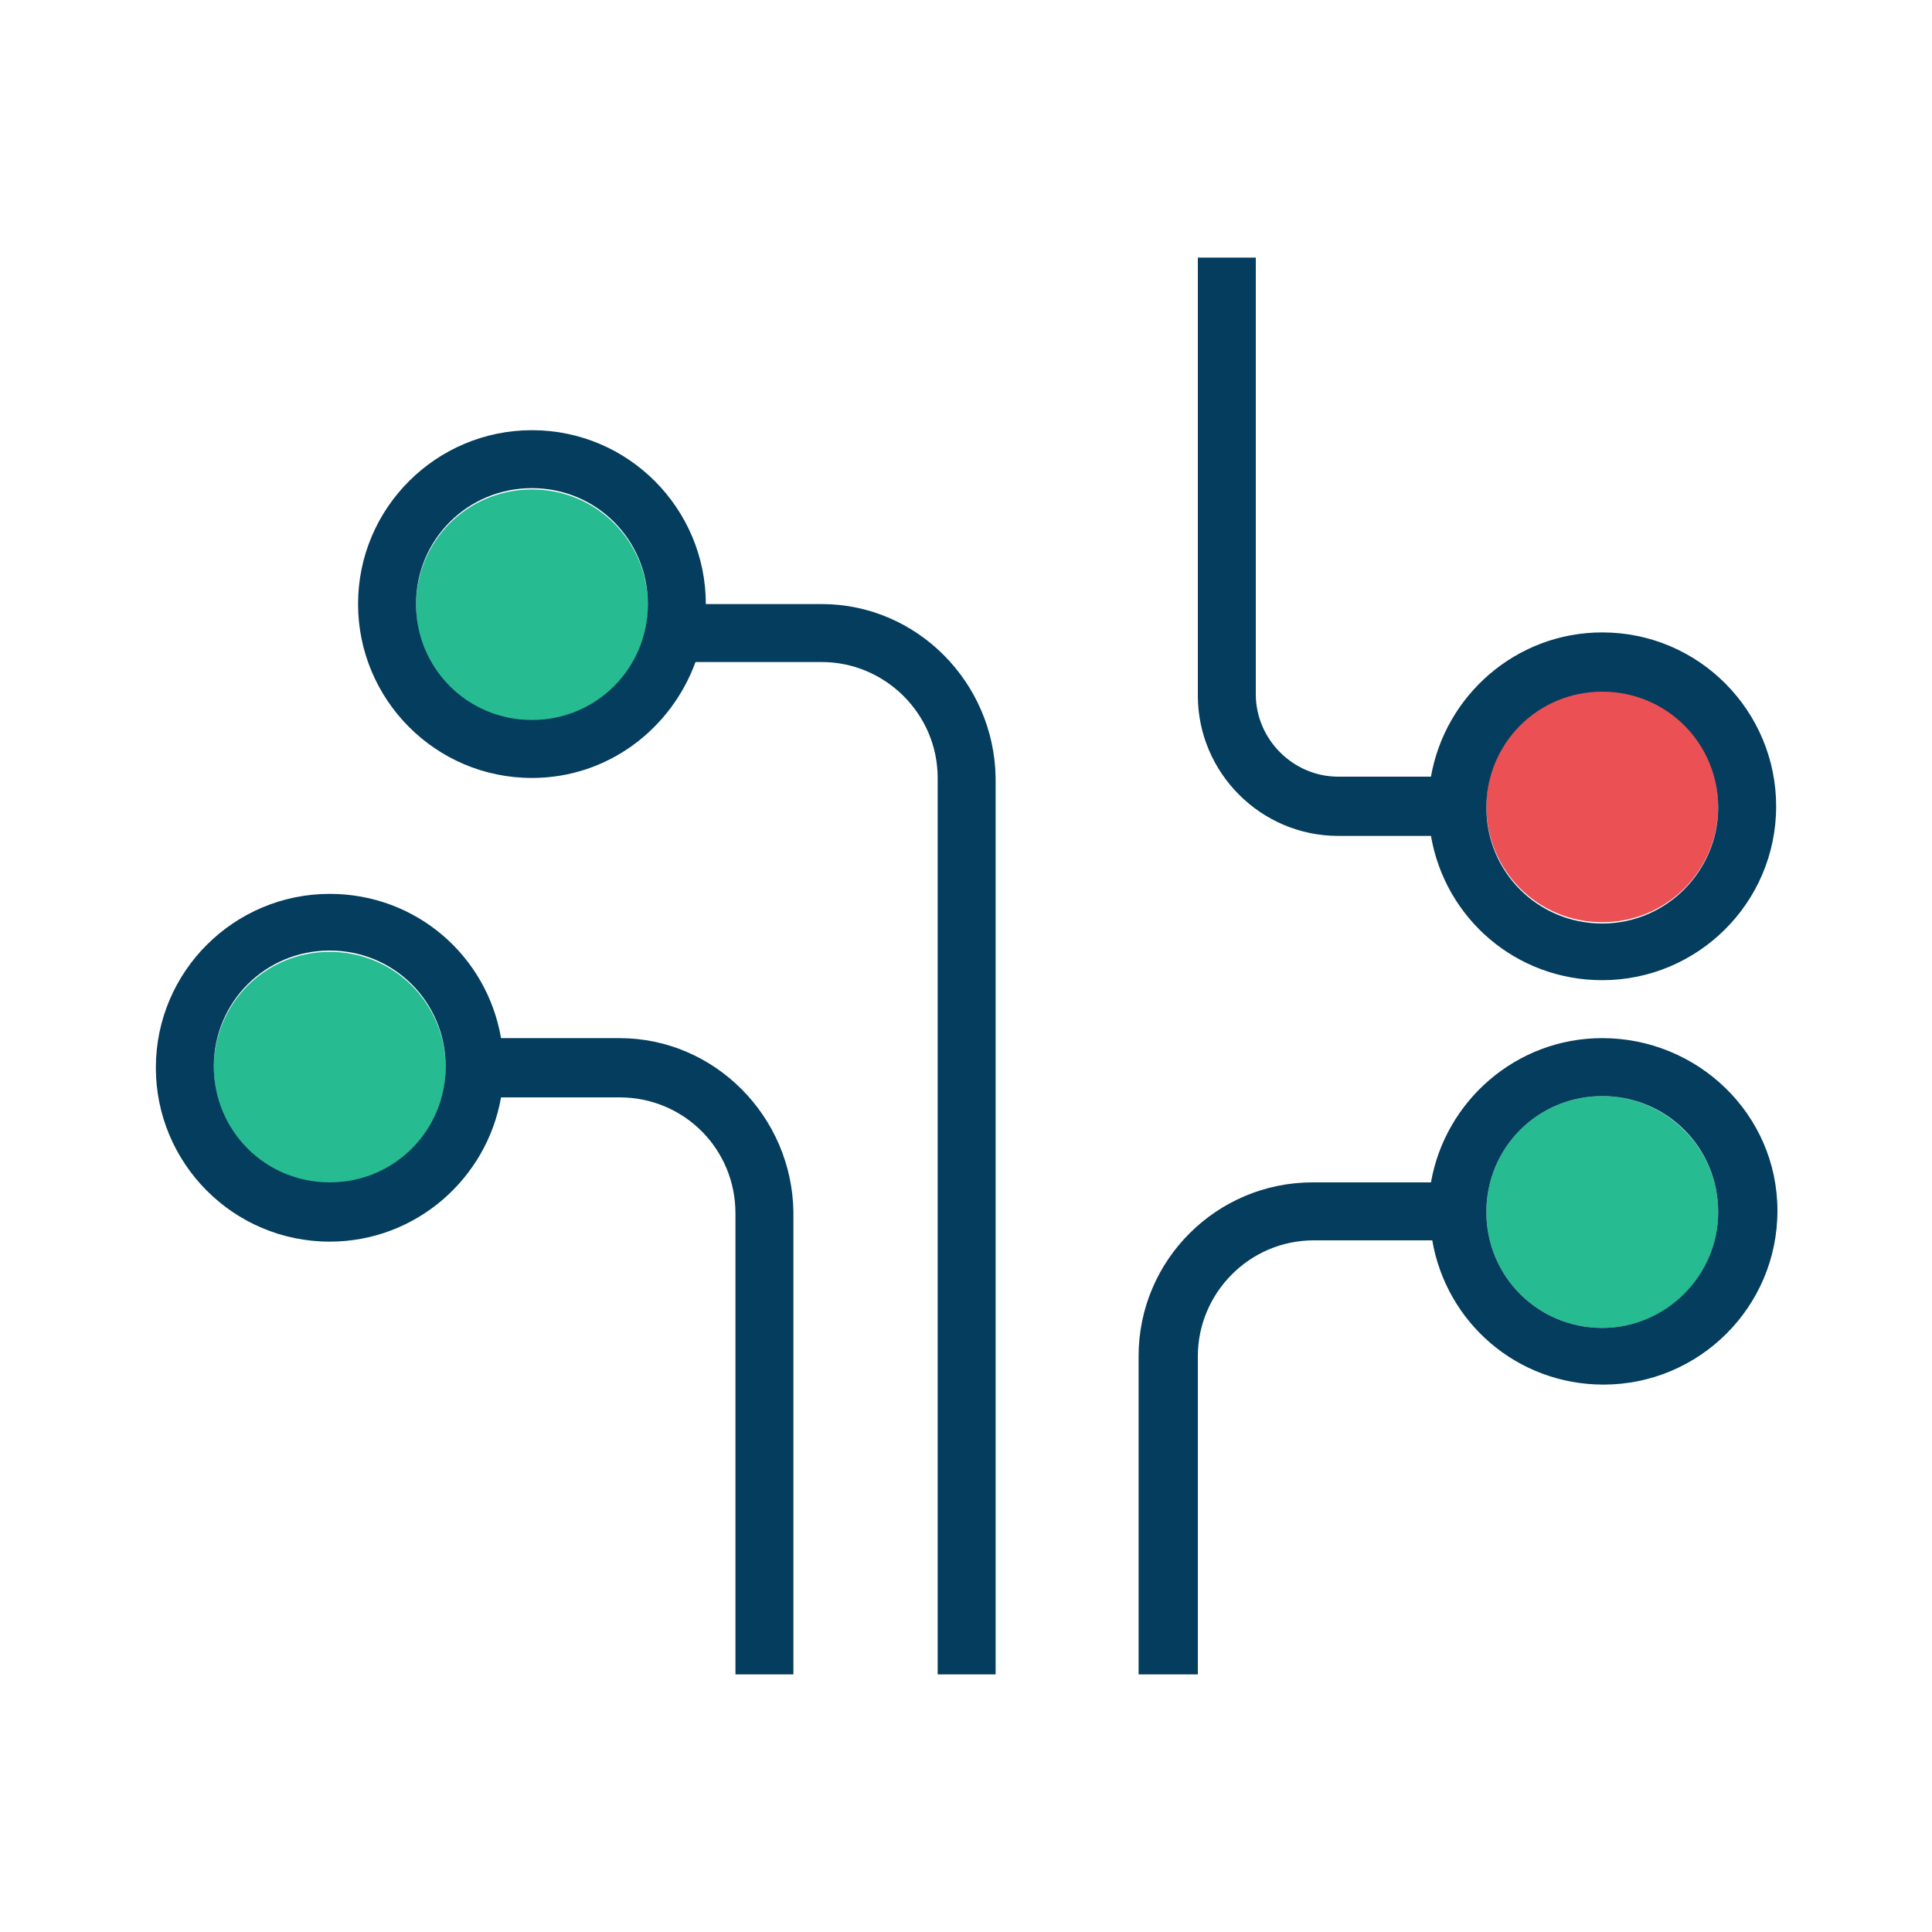 <?xml version="1.0" encoding="utf-8"?>
<!-- Generator: Adobe Illustrator 19.1.0, SVG Export Plug-In . SVG Version: 6.00 Build 0)  -->
<svg version="1.1" id="Camada_1" xmlns="http://www.w3.org/2000/svg" xmlns:xlink="http://www.w3.org/1999/xlink" x="0px" y="0px"
	 viewBox="0 0 150 150" style="enable-background:new 0 0 150 150;" xml:space="preserve">
<style type="text/css">
	.st0{fill:#73C9C9;}
	.st1{fill:#043D5D;}
	.st2{fill:#D8D8D8;}
	.st3{fill:#EAEAEA;}
	.st4{fill:#F9AF55;}
	.st5{fill:none;}
	.st6{fill:#26BB91;}
	.st7{fill:#EB5055;}
	.st8{fill:#5ECC66;}
	.st9{fill:#E65F58;}
	.st10{fill:#5ECB66;}
	.st11{fill:#CF4C3C;}
	.st12{fill:#AD3228;}
	.st13{fill:#FFFFFF;}
	.st14{fill:#D1D1D1;}
	.st15{fill:#4376B1;}
	.st16{fill:#336699;}
	.st17{fill:#4E598F;}
	.st18{fill:#364270;}
	.st19{fill:#65A2D9;}
	.st20{fill:#3A7CA5;}
	.st21{fill:#75B73B;}
	.st22{fill:#52891D;}
</style>
<g>
	<path class="st6" d="M25.6,73.9c-5,0-9,4-9,9s4,9,9,9c5,0,9-4,9-9S30.6,73.9,25.6,73.9L25.6,73.9z M25.6,73.9"/>
	<path class="st6" d="M41.3,38c-5,0-9,4-9,9c0,5,4,9,9,9s9-4,9-9C50.3,42,46.3,38,41.3,38L41.3,38z M41.3,38"/>
	<path class="st6" d="M124.4,85.1c-5,0-9,4-9,9s4,9,9,9c5,0,9-4,9-9S129.3,85.1,124.4,85.1L124.4,85.1z M124.4,85.1"/>
	<path class="st7" d="M124.4,71.6c5,0,9-4,9-9c0-5-4-9-9-9c-5,0-9,4-9,9C115.4,67.6,119.4,71.6,124.4,71.6L124.4,71.6z M124.4,71.6"
		/>
	<path class="st1" d="M124.4,80.6c-6.7,0-12.2,4.9-13.3,11.2h-9.2c-7.4,0-13.5,6-13.5,13.5V130H93v-24.7c0-4.9,4-9,9-9h9.2
		c1.1,6.4,6.6,11.2,13.3,11.2c7.4,0,13.5-6,13.5-13.5S131.8,80.6,124.4,80.6L124.4,80.6z M124.4,103.1c-5,0-9-4-9-9s4-9,9-9
		c5,0,9,4,9,9S129.3,103.1,124.4,103.1L124.4,103.1z M124.4,103.1"/>
	<path class="st1" d="M63.8,46.9h-9c0-7.4-6-13.5-13.5-13.5c-7.4,0-13.5,6-13.5,13.5c0,7.4,6,13.5,13.5,13.5c5.9,0,10.8-3.8,12.7-9
		h9.8c4.9,0,9,4,9,9V130h4.5V60.4C77.2,53,71.2,46.9,63.8,46.9L63.8,46.9z M41.3,55.9c-5,0-9-4-9-9c0-5,4-9,9-9s9,4,9,9
		C50.3,51.9,46.3,55.9,41.3,55.9L41.3,55.9z M41.3,55.9"/>
	<path class="st1" d="M48.1,80.6h-9.2c-1.1-6.4-6.6-11.2-13.3-11.2c-7.4,0-13.5,6-13.5,13.5c0,7.4,6,13.5,13.5,13.5
		c6.7,0,12.2-4.9,13.3-11.2h9.2c5,0,9,4,9,9V130h4.5V94.1C61.5,86.7,55.5,80.6,48.1,80.6L48.1,80.6z M25.6,91.8c-5,0-9-4-9-9
		s4-9,9-9c5,0,9,4,9,9S30.6,91.8,25.6,91.8L25.6,91.8z M25.6,91.8"/>
	<path class="st1" d="M103.9,64.9h7.2c1.1,6.4,6.6,11.2,13.3,11.2c7.4,0,13.5-6,13.5-13.5c0-7.4-6-13.5-13.5-13.5
		c-6.7,0-12.2,4.9-13.3,11.2h-7.2c-3.5,0-6.4-2.9-6.4-6.4V20H93v34C93,60,97.9,64.9,103.9,64.9L103.9,64.9z M124.4,53.7c5,0,9,4,9,9
		c0,4.9-4,9-9,9c-5,0-9-4-9-9C115.4,57.7,119.4,53.7,124.4,53.7L124.4,53.7z M124.4,53.7"/>
</g>
</svg>
